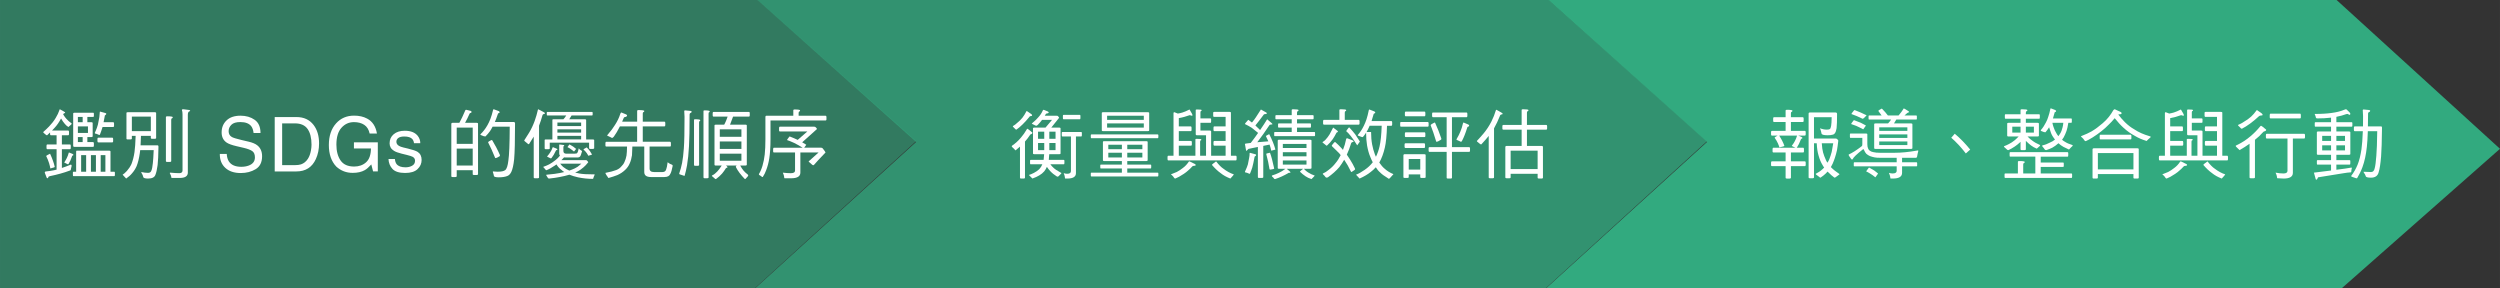 <?xml version="1.0" encoding="UTF-8"?><svg id="a" xmlns="http://www.w3.org/2000/svg" width="104.7mm" height="12.079mm" xmlns:xlink="http://www.w3.org/1999/xlink" viewBox="0 0 296.787 34.24"><rect x="0" y="0" width="296.787" height="34.24" fill="#333333" stroke="none"/><defs><style>.e{fill:none;}.e,.f,.g{stroke-width:0px;}.h{opacity:.6;}.i{opacity:.8;}.j{clip-path:url(#d);}.k{clip-path:url(#b);}.l{clip-path:url(#c);}.f{fill:#32aa7f;}.g{fill:#fff;}</style><clipPath id="b"><rect class="e" width="296.787" height="34.24"/></clipPath><clipPath id="c"><rect class="e" x="-.001" y="-16.067" width="108.76" height="66.374"/></clipPath><clipPath id="d"><rect class="e" x="71.955" y="-16.067" width="130.701" height="66.374"/></clipPath></defs><g class="k"><g class="h"><g class="l"><polygon class="f" points="-.001 -16.066 -.001 50.308 71.956 50.308 108.759 16.76 108.759 16.759 71.956 -16.066 -.001 -16.066"/></g></g><g class="i"><g class="j"><polygon class="f" points="71.956 -16.066 108.759 16.849 71.956 50.308 165.852 50.308 202.656 16.76 165.852 -16.066 71.956 -16.066"/></g></g></g><polygon class="f" points="183.524 34.24 202.654 16.848 183.817 0 277.391 0 296.787 17.664 277.978 34.24 183.524 34.24"/><path class="g" d="m7.732,13.357c0,.054-.018.072-.054.072-.081.018-.135.045-.153.099l-.026.054c.152.243.278.423.387.531.171.198.378.378.621.541,0,.063-.018.108-.054.126-.09.072-.198.171-.333.297-.019,0-.027-.009-.045-.027-.145-.09-.271-.207-.396-.36-.135-.153-.279-.36-.432-.621-.243.45-.486.801-.721,1.053-.09.108-.207.234-.351.378h1.908c.072,0,.108.045.108.135v.288c0,.09-.036.135-.108.135h-.738v1.089h.954c.063,0,.1.054.1.144v.279c0,.099-.036.144-.1.144h-.954v2.224c.324-.108.675-.234,1.054-.396.071,0,.107.054.107.144-.036.144-.072.27-.09.387,0,.108-.045.162-.117.171-.711.27-1.503.486-2.377.666-.107.018-.171.063-.188.135-.027.072-.055.117-.072.117-.072,0-.117-.036-.135-.099l-.216-.567c0-.072.026-.117.09-.135.45-.054.792-.099,1.017-.153.091-.018.189-.045.298-.072v-2.422h-1.09c-.072,0-.107-.045-.107-.144v-.279c0-.09.035-.144.107-.144h1.09v-1.089h-.667c-.071,0-.107-.045-.107-.135v-.198c-.108.108-.226.225-.352.333-.062,0-.117-.018-.162-.072-.071-.072-.152-.135-.243-.207-.035-.027-.054-.063-.054-.108.234-.198.459-.423.693-.657.297-.306.559-.639.783-1.008.198-.324.352-.648.459-.972,0-.036.019-.063.036-.063.414.216.63.351.63.387Zm-1.449,5.726c.09.234.162.477.216.738,0,.027-.18.09-.521.18-.027-.171-.081-.378-.153-.63-.09-.279-.198-.558-.342-.846,0-.036.152-.135.459-.279.144.306.252.585.342.837Zm2.332-.811c.062.036.099.072.099.108s-.018.063-.054.072c-.054,0-.081.027-.1.081-.135.396-.27.693-.404.9-.036.054-.055.072-.072.072-.036,0-.072-.009-.126-.045-.1-.045-.189-.09-.271-.135-.045-.009-.062-.018-.062-.027,0-.018.009-.036.026-.054.126-.189.217-.36.288-.504.091-.18.153-.369.207-.558.01-.054.027-.081.046-.081l.423.171Zm4.357-.387c.09,0,.144.036.144.108v2.395h.459c.036,0,.063.036.063.108v.279c0,.09-.027.135-.063.135h-4.861c-.045,0-.062-.045-.062-.135v-.279c0-.072.018-.108.062-.108h.324v-2.395c0-.072.027-.108.099-.108h3.836Zm-2.107-3.376c.091,0,.136.036.136.108v1.548c0,.072-.045.108-.136.108h-.495v.594h.667c.071,0,.107.054.107.144v.279c0,.099-.036.144-.107.144h-2.215c-.09,0-.135-.045-.135-.144v-3.799c0-.072.045-.108.135-.108h2.251c.045,0,.071.036.071.108v.279c0,.072-.026.108-.071.108h-.703v.63h.495Zm-1.62,0h.567v-.63h-.567v.63Zm1.197,1.269v-.774h-1.197v.774h1.197Zm-.63,1.089v-.594h-.567v.594h.567Zm.414,3.52v-1.971h-.594v1.971h.594Zm1.161,0v-1.971h-.594v1.971h.594Zm1.152-6.959c.054.018.081.045.081.099,0,.045-.062.108-.171.18-.054.315-.108.585-.153.801h1.135c.072,0,.107.054.107.144v.279c0,.099-.035.144-.107.144h-1.261c-.018.036-.026.072-.026.099-.091.288-.189.576-.298.846-.081,0-.144-.009-.188-.045-.1-.054-.217-.09-.352-.117-.036-.018-.054-.045-.054-.081.036-.072.081-.162.117-.27.099-.216.18-.45.252-.711.054-.243.117-.541.171-.882.027-.189.045-.387.054-.594,0-.045.01-.072.036-.072l.657.18Zm.783,2.917c.072,0,.108.045.108.135v.279c0,.099-.036.144-.108.144h-1.647c-.072,0-.107-.045-.107-.144v-.279c0-.09.035-.135.107-.135h1.647Zm-.81,4.042v-1.971h-.559v1.971h.559Z"/><path class="g" d="m18.389,13.32c.091,0,.145.036.145.099v2.953c0,.072-.054.108-.145.108h-.351c-.09,0-.135-.036-.135-.108v-.243h-1.171c-.018.441-.027.819-.045,1.125h2.017c.072,0,.108.054.108.144-.019,1.018-.045,1.747-.1,2.188-.072.541-.162.927-.27,1.188-.108.279-.396.423-.864.423-.378,0-.567-.072-.576-.198-.027-.144-.1-.315-.226-.504v-.072c.288.063.55.099.802.099.207,0,.342-.099.396-.279.072-.153.126-.45.171-.882.036-.324.072-.837.1-1.539h-1.603c-.018.144-.027.261-.045.36-.09.621-.216,1.134-.378,1.54-.145.324-.324.603-.531.837-.181.225-.424.441-.712.639-.161-.171-.306-.324-.423-.459.145-.081.315-.234.514-.45.216-.243.396-.513.54-.819.162-.423.288-.9.36-1.422.062-.432.107-1.071.135-1.918h-.45v.315c0,.072-.054.108-.145.108h-.351c-.1,0-.145-.036-.145-.108v-3.025c0-.063.045-.099.145-.099h3.231Zm-.485,2.25v-1.729h-2.251v1.729h2.251Zm2.602-1.656c0,.081-.036.126-.09.135-.063.009-.091.072-.091.18v4.889c0,.072-.054.108-.144.108h-.352c-.09,0-.135-.036-.135-.108v-5.204c0-.072.045-.108.135-.108.45,0,.676.036.676.108Zm1.972-.855c.062.036.099.063.099.081,0,.054-.036.081-.108.081-.116.054-.171.189-.171.414v6.86c0,.414-.324.63-.954.63h-.945c-.054,0-.072-.054-.072-.153-.026-.117-.081-.252-.171-.414,0-.045.019-.063.063-.063.396.036.747.063,1.062.063.252,0,.387-.108.387-.315v-6.644c0-.171-.018-.306-.036-.396-.027-.063-.036-.117-.036-.171,0-.036.055-.063.171-.063l.712.09Z"/><path class="g" d="m26.917,18.268c.02.366.103.664.25.892.279.428.771.642,1.478.642.315,0,.604-.047.863-.141.502-.182.754-.507.754-.976,0-.352-.106-.602-.319-.751-.216-.146-.554-.274-1.014-.382l-.847-.198c-.554-.129-.945-.271-1.176-.426-.397-.27-.596-.672-.596-1.208,0-.58.195-1.056.586-1.428s.943-.558,1.659-.558c.658,0,1.218.164,1.679.49.46.327.69.849.69,1.566h-.821c-.043-.346-.133-.611-.271-.795-.255-.337-.689-.505-1.302-.505-.494,0-.85.108-1.065.325-.217.217-.325.469-.325.756,0,.316.128.548.384.694.167.094.546.211,1.137.352l.877.207c.423.1.75.236.979.409.397.302.596.74.596,1.314,0,.715-.253,1.226-.76,1.534-.508.308-1.097.461-1.769.461-.782,0-1.396-.205-1.838-.615-.443-.407-.661-.959-.651-1.657h.821Z"/><path class="g" d="m32.612,13.896h2.581c.876,0,1.555.315,2.038.945.431.568.646,1.296.646,2.184,0,.686-.128,1.305-.382,1.859-.448.979-1.219,1.468-2.312,1.468h-2.572v-6.456Zm2.409,5.708c.289,0,.527-.031.713-.092.333-.114.604-.334.816-.659.17-.261.291-.595.365-1.002.043-.243.065-.469.065-.677,0-.8-.156-1.421-.467-1.863s-.812-.664-1.502-.664h-1.517v4.957h1.525Z"/><path class="g" d="m43.586,14.08c.633.337,1.02.927,1.161,1.771h-.866c-.103-.472-.316-.815-.641-1.03-.324-.216-.733-.323-1.227-.323-.585,0-1.078.224-1.479.672s-.6,1.116-.6,2.004c0,.768.165,1.393.495,1.875s.868.723,1.614.723c.571,0,1.045-.169,1.419-.508.375-.338.567-.885.575-1.641h-2.021v-.725h2.835v3.454h-.562l-.211-.831c-.291.325-.549.551-.773.677-.378.217-.857.325-1.439.325-.753,0-1.399-.248-1.941-.743-.591-.621-.886-1.474-.886-2.558,0-1.081.288-1.941.865-2.58.549-.609,1.26-.914,2.132-.914.598,0,1.114.117,1.55.352Z"/><path class="g" d="m46.88,18.875c.023.264.091.466.201.606.203.255.557.382,1.059.382.299,0,.562-.064.789-.191.228-.128.342-.325.342-.591,0-.202-.092-.356-.273-.461-.115-.064-.345-.139-.688-.224l-.639-.158c-.407-.1-.708-.211-.901-.334-.346-.214-.519-.51-.519-.888,0-.445.162-.806.487-1.081s.763-.413,1.312-.413c.719,0,1.237.208,1.555.624.199.264.295.548.289.853h-.746c-.016-.178-.08-.339-.194-.485-.186-.207-.508-.31-.967-.31-.306,0-.537.057-.695.171-.157.114-.235.264-.235.451,0,.205.103.368.31.491.12.073.296.137.528.193l.533.127c.579.138.967.271,1.164.4.308.202.461.52.461.954,0,.419-.16.781-.482,1.085-.321.305-.812.457-1.471.457-.709,0-1.211-.159-1.506-.477-.295-.317-.453-.711-.474-1.18h.761Z"/><path class="g" d="m55.856,13.158c.072.018.117.054.117.126,0,.09-.045.126-.136.126-.054.018-.09.063-.107.117-.18.405-.352.756-.522,1.053h1.396c.09,0,.145.036.145.108v5.978c0,.072-.055.108-.145.108h-.351c-.091,0-.136-.036-.136-.108v-.459h-1.899v.702c0,.072-.054.108-.144.108h-.352c-.099,0-.144-.036-.144-.108v-6.185c0-.09.045-.144.144-.144h.811c.225-.405.459-.9.702-1.477.018-.045.054-.072.107-.072l.514.126Zm.261,3.925v-1.936h-1.899v1.936h1.899Zm0,2.565v-2.007h-1.899v2.007h1.899Zm3.098-6.455c.062.054.099.09.099.126,0,.054-.027.081-.072.099-.072,0-.117.036-.135.108-.135.396-.252.711-.36.954h2.224c.108,0,.171.063.171.171,0,2.052-.036,3.466-.107,4.249-.072.702-.189,1.197-.333,1.503-.126.261-.288.423-.486.495-.252.099-.585.153-1.009.153-.378,0-.576-.063-.576-.18-.026-.153-.071-.306-.126-.45,0-.054.009-.072.036-.072l.072.009c.171.018.324.027.459.027.441,0,.738-.063.9-.189.18-.135.306-.513.378-1.134.099-.648.153-1.99.162-4.024h-2.034c-.1.189-.198.369-.307.531-.171.234-.351.441-.54.63-.081,0-.144-.009-.198-.027-.117-.045-.233-.09-.342-.135-.045-.018-.063-.027-.063-.045,0-.036.01-.063.036-.081.288-.279.559-.621.793-1.035.135-.234.252-.486.359-.756.108-.279.217-.639.324-1.089.019-.036.045-.063.072-.063l.604.225Zm-.774,3.466c.333.549.639,1.134.909,1.756,0,.09-.019.135-.055.144-.216.145-.387.208-.504.208-.306-.748-.585-1.369-.846-1.864,0-.063.126-.153.387-.279.054,0,.09.018.108.036Z"/><path class="g" d="m64.694,13.42c0,.072-.027.099-.063.099-.107.018-.18.054-.216.117-.145.495-.279.927-.423,1.288v6.131c0,.072-.045.108-.136.108h-.351c-.1,0-.145-.036-.145-.108v-4.834c-.152.261-.342.558-.566.9-.072,0-.136-.027-.189-.099-.099-.072-.198-.153-.297-.243-.055-.036-.072-.072-.072-.117.189-.288.378-.585.576-.909.252-.414.468-.873.657-1.386.162-.45.288-.892.387-1.333,0-.036.019-.063.036-.063.531.261.802.414.802.45Zm2.205,3.79c.055.009.081.027.081.045,0,.054-.018.081-.045.09-.036.009-.054.036-.054.09v.486c0,.216.117.324.351.324h.945c.198,0,.315-.027.352-.09.045-.045.108-.225.18-.549.055.09.153.18.288.261.063.018.1.054.1.09-.108.378-.181.576-.234.612-.054.09-.171.126-.333.126h-1.332c-.091,0-.172,0-.243-.009-.108.126-.217.234-.307.324h2.899c.054,0,.099.018.135.045.099.108.153.18.153.207-.217.27-.405.477-.586.621-.216.189-.44.342-.666.459-.099.045-.198.09-.306.144.162.036.324.072.486.108.351.072.963.108,1.845.108,0,.027-.026.081-.062.153-.054.108-.09.207-.108.297-.009.054-.036.081-.081.081-.576,0-1.152-.063-1.729-.18-.387-.09-.729-.189-1.035-.315-.369.108-.756.207-1.17.279-.315.063-.729.126-1.233.18-.072,0-.117-.027-.145-.072-.054-.09-.117-.18-.171-.27-.027-.036-.036-.063-.036-.081s.019-.036.072-.036c.315-.027.621-.063.928-.099.449-.063.828-.135,1.152-.216-.127-.072-.243-.162-.334-.252-.216-.144-.414-.36-.603-.657-.055.045-.09.081-.126.099-.198.135-.396.261-.586.369-.197.108-.351.18-.468.225-.045,0-.081-.018-.108-.063-.062-.09-.135-.18-.207-.252-.054-.027-.071-.054-.071-.072,0,0,.009-.009.036-.027.27-.09.485-.189.666-.279.243-.126.486-.297.738-.495.162-.126.297-.252.405-.378.054-.054.099-.108.144-.171-.062-.072-.09-.153-.09-.261v-.99c0-.045.009-.072.036-.072l.477.063Zm3.386-3.925c.045,0,.071.036.071.099v.216c0,.072-.026.108-.071.108h-2.431c-.091.162-.189.315-.279.45h1.872c.09,0,.136.036.136.108v2.287h.81c.09,0,.145.036.145.108v.909c0,.072-.055.108-.145.108h-.351c-.072,0-.108-.036-.108-.108v-.63h-4.672v.666c0,.072-.055.108-.145.108h-.352c-.071,0-.107-.036-.107-.108v-.981c0-.045.036-.072.107-.072h.811v-2.323c0-.045.036-.072.108-.072h1.197c.09-.099.171-.189.225-.279.036-.045.081-.099.117-.171h-2.241c-.055,0-.072-.036-.072-.108v-.216c0-.063.018-.099.072-.099h5.303Zm-4.214,4.357c.063.036.1.072.1.108s-.027.054-.063.063c-.072,0-.108.027-.117.072-.171.369-.342.657-.504.855-.036.045-.063.063-.081.063-.036,0-.081-.009-.126-.045-.099-.045-.189-.09-.279-.135-.036-.009-.054-.018-.054-.027,0-.009.009-.027.027-.054.152-.18.27-.334.351-.468.117-.171.207-.351.261-.531.019-.045.036-.072.063-.072l.423.171Zm2.917-2.674v-.423h-2.817v.423h2.817Zm0,.774v-.387h-2.817v.387h2.817Zm0,.81v-.423h-2.817v.423h2.817Zm-2.125,3.268c.217.18.46.324.721.432.234-.081.45-.171.648-.261.243-.117.45-.252.612-.414.054-.045.107-.09.162-.144h-2.503c.126.162.243.297.359.387Zm1.188-2.413c.126.099.243.189.343.271,0,.009-.019.027-.036.045-.145.18-.216.27-.216.27-.145-.126-.298-.234-.45-.342-.136-.09-.243-.144-.324-.18,0-.018.062-.117.198-.279.018-.027.035-.045.054-.045.171.099.315.189.432.261Zm1.99.541c.09.126.171.261.243.396,0,.018-.153.072-.45.144-.036-.081-.091-.189-.181-.315-.099-.144-.225-.279-.387-.423,0-.036.126-.117.387-.252.162.162.288.315.388.45Z"/><path class="g" d="m74.306,13.572c.091.036.136.081.136.135,0,.081-.055.135-.162.171-.145,0-.226.063-.262.189-.054.135-.107.261-.162.378h1.783v-1.27c0-.072.045-.108.135-.108.468,0,.711.036.711.108,0,.081-.036.126-.09.135-.062.009-.09.072-.09.18v.955h2.565c.072,0,.108.045.108.135v.288c0,.09-.036.135-.108.135h-2.565v1.827h3.231c.072,0,.108.054.108.145v.279c0,.099-.036.144-.108.144h-2.421v2.602c0,.288.171.423.521.423h1.026c.234,0,.378-.117.433-.351.054-.117.107-.387.162-.81.188.144.351.243.495.279.071.018.107.063.107.144-.09.468-.18.783-.278.945-.091.252-.324.387-.712.387h-1.584c-.54,0-.802-.198-.802-.594v-3.025h-1.413c-.009.414-.027.765-.045,1.035-.054.351-.135.666-.261.945-.117.288-.298.558-.55.792-.252.243-.558.45-.918.612-.315.126-.657.234-1.035.342-.063,0-.1-.036-.108-.108-.09-.117-.18-.243-.252-.387-.018-.036-.027-.072-.027-.108.531-.099.955-.207,1.278-.333.253-.099.46-.243.621-.441.145-.135.271-.306.36-.513.108-.225.189-.486.243-.774.036-.234.054-.594.063-1.062h-2.458c-.072,0-.108-.045-.108-.144v-.279c0-.09.036-.145.108-.145h3.655v-1.827h-2.044c-.243.486-.478.891-.711,1.206-.09.108-.153.162-.198.162-.054,0-.108-.018-.162-.063-.126-.054-.252-.117-.36-.171-.054-.018-.081-.027-.081-.045,0-.027.019-.063.072-.117.378-.432.657-.819.855-1.144.279-.432.486-.855.621-1.287.036-.126.09-.189.144-.189l.531.216Z"/><path class="g" d="m81.983,13.167c.081.018.126.045.126.081,0,.072-.027.117-.081.135-.108.036-.162.108-.162.216,0,1.711-.027,2.953-.072,3.745-.045.882-.126,1.639-.233,2.278-.081.459-.181.874-.288,1.251h-.045c-.198-.054-.379-.117-.55-.18-.036-.018-.045-.054-.045-.099.135-.378.252-.801.342-1.26.091-.45.153-1.026.207-1.729.055-.738.081-1.98.081-3.727,0-.126-.018-.36-.035-.702,0-.045.035-.072.107-.072l.648.063Zm1.144,1.099c0,.072-.027.117-.063.117-.054.009-.072.063-.072.162v5.033c0,.072-.054.108-.144.108h-.352c-.071,0-.107-.036-.107-.108v-5.348c0-.045.036-.072.107-.072.414,0,.631.036.631.108Zm1.125-1.053c0,.072-.027.117-.062.117-.055.009-.072.063-.072.162v7.562c0,.072-.055.108-.145.108h-.351c-.072,0-.108-.036-.108-.108v-7.877c0-.045.036-.072.108-.072.414,0,.63.036.63.108Zm4.646.072c.072,0,.108.045.108.135v.288c0,.09-.036.135-.108.135h-1.873c-.116.333-.233.648-.359.955h1.846c.09,0,.144.036.144.099v4.646c0,.072-.054.108-.144.108h-.64c.126.234.243.415.36.559.126.162.306.333.549.522.027.036.045.081.045.117,0,.036-.117.18-.351.414-.019,0-.036-.009-.063-.018-.468-.486-.811-.937-1.026-1.359-.026-.045-.036-.081-.036-.099s.027-.063.1-.135h-1.27l.117.09c.045.054.071.09.071.117,0,.027-.026.045-.062.045-.054.018-.099.036-.126.063-.145.234-.297.441-.459.639-.189.216-.433.441-.729.657-.072,0-.117-.027-.135-.063-.117-.099-.217-.18-.288-.252-.045-.018-.063-.045-.063-.072,0-.018.009-.027.027-.045.135-.063.252-.135.342-.216.198-.162.369-.342.514-.54.09-.117.188-.261.288-.423h-.712c-.099,0-.144-.036-.144-.108v-4.646c0-.063.045-.099.144-.099h1.009c.099-.189.18-.351.234-.495.054-.126.116-.279.171-.459h-1.666c-.072,0-.107-.045-.107-.135v-.288c0-.09.035-.135.107-.135h4.187Zm-.882,2.953v-.882h-2.566v.882h2.566Zm0,1.44v-.882h-2.566v.882h2.566Zm0,.567h-2.566v.837h2.566v-.837Z"/><path class="g" d="m94.98,13.104c0,.081-.027.126-.081.135-.063.009-.09.072-.09.18v.324h3.195c.072,0,.108.045.108.135v.279c0,.099-.036.144-.108.144h-6.535v2.214c0,.963-.055,1.729-.145,2.287-.072.468-.189.937-.369,1.405-.099.279-.234.549-.405.81-.045,0-.072-.009-.09-.018-.099-.09-.207-.162-.324-.225-.036-.036-.045-.072-.045-.108.153-.243.297-.558.423-.972.126-.432.217-.882.271-1.359.054-.495.081-1.099.081-1.819v-2.638c0-.09.036-.135.108-.135h3.204v-.639c0-.072.045-.108.136-.108.44,0,.666.036.666.108Zm1.656,1.936c.09,0,.145.018.162.036.126.108.189.189.189.243l-1.756,1.576c.18.108.342.198.486.288,0,.018-.019.036-.045.072-.1.135-.171.225-.207.279h2.017c.09,0,.162.036.207.108.207.27.314.423.314.459-.72.747-1.17,1.233-1.35,1.45-.036.045-.063.063-.091.063-.054,0-.107-.018-.152-.063-.117-.09-.226-.189-.333-.297-.055-.018-.072-.045-.072-.099l1.17-1.053h-2.16v2.395c0,.441-.369.666-1.09.666h-.774c-.045,0-.062-.063-.062-.171-.019-.135-.063-.288-.145-.468v-.027c.324.036.64.063.945.063.324,0,.495-.108.495-.315v-2.143h-2.493c-.072,0-.108-.045-.108-.144v-.279c0-.09.036-.144.108-.144h3.394c-.324-.207-.666-.396-1.026-.576-.333-.153-.612-.261-.828-.334,0-.036.081-.153.252-.369.019-.036.045-.054.072-.054.369.144.685.279.945.405l1.144-1h-3.25c-.072,0-.108-.045-.108-.144v-.279c0-.09.036-.144.108-.144h4.042Z"/><path class="g" d="m122.563,15.742c0,.09-.054.153-.144.18-.072.018-.108.045-.126.081-.198.306-.405.567-.612.801v4.285c0,.072-.045.108-.135.108h-.352c-.072,0-.107-.036-.107-.108v-3.682c-.162.145-.343.297-.531.45-.162-.18-.298-.315-.388-.387-.045-.054-.062-.09-.062-.108,0-.009.009-.027.026-.054.396-.27.757-.594,1.071-.973.243-.279.478-.612.702-.999.019-.036.036-.054.063-.054.036,0,.234.153.594.459Zm-.144-2.206c.072.045.107.099.107.171,0,.045-.035.063-.107.063-.108,0-.18.036-.216.108-.559.684-1.071,1.188-1.54,1.512-.054,0-.099-.018-.126-.063-.081-.09-.162-.171-.234-.234-.045-.036-.062-.072-.062-.09,0-.027.009-.045.036-.054.162-.09.324-.207.477-.36.226-.18.433-.378.621-.612.172-.225.324-.468.45-.72.027-.054.055-.081.072-.081l.522.36Zm1.963-.306c.071.036.116.081.116.126,0,.045-.045.081-.135.099-.117,0-.188.036-.225.108-.036.072-.072.126-.108.18h1.413c.072,0,.117.009.136.027.099.099.152.171.152.216l-.927,1.162h.963c.09,0,.136.036.136.099v2.961c0,.072-.046.099-.136.099h-1.206c-.018.27-.036.495-.054.675h1.782c.045,0,.072.036.072.099v.288c0,.09-.027.135-.072.135h-1.594c.117.162.226.288.333.378.171.18.478.387.909.621.045.009.072.027.072.054,0,.018-.027.045-.062.081-.072.081-.153.171-.262.27-.045.045-.081.072-.099.072-.036,0-.081-.018-.135-.036-.298-.189-.559-.396-.774-.63-.145-.153-.279-.324-.396-.504-.09.207-.198.387-.314.531-.162.189-.36.351-.595.486-.207.126-.478.252-.811.369-.162-.162-.306-.297-.423-.423.171-.045.378-.126.612-.252.252-.135.468-.279.63-.441.162-.18.279-.369.36-.576h-1.387c-.054,0-.071-.045-.071-.135v-.288c0-.063.018-.099.071-.099h1.54c.026-.189.045-.414.062-.675h-1.179c-.1,0-.145-.027-.145-.099v-2.961c0-.063.045-.099.145-.099h1.341l.774-.918h-1.18c-.18.243-.359.441-.521.603-.072.072-.136.099-.171.099-.036,0-.091-.018-.145-.054-.108-.054-.216-.099-.315-.153-.054-.018-.071-.027-.071-.036,0-.018.018-.036.054-.072.315-.261.558-.495.72-.693.234-.252.405-.513.514-.774.036-.072.072-.117.126-.117l.478.198Zm-.414,3.25v-.846h-.738v.846h.738Zm0,.496h-.738v.846h.738v-.846Zm.603-.496h.738v-.846h-.738v.846Zm.738.496h-.738v.846h.738v-.846Zm3.061-1.306c.036,0,.063.036.063.108v.279c0,.099-.027.144-.063.144h-.639v4.357c0,.423-.342.639-1.018.639h-.243c-.036,0-.054-.054-.054-.162-.018-.126-.054-.279-.126-.441v-.036c.135.045.261.072.387.072.307,0,.459-.108.459-.315v-4.114h-1.017c-.055,0-.072-.045-.072-.144v-.279c0-.072.018-.108.072-.108h2.25Zm-.18-2.035c.045,0,.072.036.072.108v.279c0,.09-.027.135-.072.135h-1.936c-.054,0-.072-.045-.072-.135v-.279c0-.072.019-.108.072-.108h1.936Z"/><path class="g" d="m137.442,15.958c.045,0,.072.036.072.099v.216c0,.09-.027.135-.072.135h-7.877c-.055,0-.072-.045-.072-.135v-.216c0-.063.018-.099.072-.099h7.877Zm-1.332.801c.09,0,.135.036.135.108v2.143c0,.072-.045.108-.135.108h-2.287v.423h2.772c.045,0,.072.036.072.108v.208c0,.099-.027.144-.072.144h-2.772v.496h3.619c.045,0,.072.027.072.099v.216c0,.09-.027.135-.072.135h-7.877c-.055,0-.072-.045-.072-.135v-.216c0-.072.018-.099.072-.099h3.618v-.496h-2.493c-.054,0-.072-.045-.072-.144v-.208c0-.072.019-.108.072-.108h2.493v-.423h-2.106c-.099,0-.144-.036-.144-.108v-2.143c0-.072.045-.108.144-.108h5.033Zm.171-3.439c.09,0,.144.036.144.099v2.043c0,.072-.054.108-.144.108h-5.348c-.09,0-.135-.036-.135-.108v-2.043c0-.063.045-.099.135-.099h5.348Zm-.495.909v-.486h-4.357v.486h4.357Zm0,.423h-4.357v.495h4.357v-.495Zm-2.603,3.061v-.531h-1.611v.531h1.611Zm0,.423h-1.611v.558h1.611v-.558Zm.64-.423h1.792v-.531h-1.792v.531Zm1.792.423h-1.792v.558h1.792v-.558Z"/><path class="g" d="m141.121,13.708c-.333.126-.729.234-1.179.315v.981h1.404c.072,0,.108.054.108.144v.279c0,.099-.036.144-.108.144h-1.404v1.162h1.44c.072,0,.107.045.107.135v.279c0,.099-.035.144-.107.144h-1.44v1.197h1.972v-1.936c0-.045.045-.072.135-.072.378,0,.567.027.567.072,0,.072-.027.117-.072.117-.054.009-.072.063-.072.162v1.657h.702v-2.431h-1.089c-.09,0-.135-.045-.135-.135v-2.854c0-.045.045-.072.135-.072.378,0,.567.027.567.072,0,.072-.027.117-.072.117-.054.009-.072.063-.072.171v.702h1.197c.045,0,.072.036.072.099v.288c0,.09-.027.135-.072.135h-1.197v.918h1.125c.091,0,.145.036.145.108v2.881h1.72v-1.197h-1.333c-.071,0-.107-.045-.107-.144v-.279c0-.09.036-.135.107-.135h1.333v-1.162h-1.333c-.071,0-.107-.045-.107-.144v-.279c0-.09.036-.144.107-.144h1.333v-1.125h-1.368c-.072,0-.108-.045-.108-.135v-.36c0-.063.036-.099.108-.099h1.863c.09,0,.135.036.135.099v5.104h.567c.072,0,.107.045.107.135v.288c0,.09-.035.135-.107.135h-7.985c-.072,0-.108-.045-.108-.135v-.288c0-.09.036-.135.108-.135h.603v-5.068c0-.063.027-.099.1-.099l.414.162c.225-.036.405-.081.549-.126.271-.09.514-.189.729-.306.054-.036.09-.054.108-.054.233.378.351.603.351.675,0,.054-.027.072-.072.072l-.252-.072c-.018,0-.062.018-.117.036Zm.738,5.762c.055.045.091.081.091.108,0,.072-.063.108-.181.108-.099,0-.171.018-.207.054-.198.216-.378.396-.549.531-.126.117-.288.243-.478.369-.188.126-.378.234-.558.342-.189.09-.343.162-.459.216-.055,0-.1-.036-.136-.09-.072-.126-.162-.225-.261-.315-.072-.036-.1-.072-.1-.09s.01-.027.036-.027c.252-.09.469-.18.648-.261.234-.126.478-.279.711-.468.162-.117.288-.234.396-.351.108-.117.216-.252.306-.396.036-.027.063-.045.091-.045l.647.315Zm3.367.549c.405.315.819.541,1.252.685,0,.036-.145.198-.414.495-.46-.18-.838-.387-1.144-.639-.36-.252-.702-.585-1.045-.981,0-.045.162-.189.495-.423.307.396.586.685.855.864Z"/><path class="g" d="m150.348,13.365c.026.054.045.09.045.09,0,.054-.055.081-.145.081-.126,0-.207.036-.243.099-.342.468-.666.882-.972,1.26.18.171.369.352.558.541l.009-.009c.324-.468.604-.891.829-1.269.414.342.63.531.63.567s-.036.054-.099.054c-.145,0-.226.027-.262.081-.486.738-.972,1.413-1.44,2.025.369-.027.811-.063,1.314-.108-.09-.198-.18-.405-.288-.612,0-.036.126-.117.388-.243.18.351.333.675.449.973.108.27.207.549.288.855,0,.018-.171.063-.495.135-.035-.198-.099-.432-.197-.72l-.748.153v3.7c0,.072-.054.108-.144.108h-.352c-.099,0-.144-.036-.144-.108v-3.574l-1.125.234c-.145.162-.226.243-.243.243-.027,0-.081-.279-.171-.837,0-.027.225-.063.692-.117.352-.45.64-.846.874-1.188-.324-.27-.576-.477-.748-.603-.261-.162-.53-.315-.818-.45,0-.045.107-.189.342-.441.018-.036.045-.054.072-.054.144.099.278.207.423.315.188-.225.36-.45.504-.684.252-.378.441-.666.559-.864l.657.369Zm-1.306,4.952c.054.018.081.045.081.099,0,.045-.063.108-.18.18-.108.585-.207,1.018-.279,1.288-.081.252-.171.495-.279.747-.081,0-.145-.018-.189-.054-.107-.054-.225-.09-.359-.108-.036-.027-.045-.054-.045-.081.035-.072.071-.153.107-.243.09-.189.171-.396.243-.63.054-.216.099-.477.153-.783.036-.162.054-.342.054-.522,0-.045.009-.072.036-.072l.657.18Zm1.737-.144c.145.378.307.99.486,1.827,0,.054-.153.099-.45.135-.072,0-.108-.018-.108-.072-.09-.559-.216-1.162-.387-1.792,0-.036.135-.081.423-.135.019,0,.027.018.036.036Zm4.78-1.584c.091,0,.136.036.136.108v3.232c0,.072-.045.108-.136.108h-.774c.181.198.343.342.505.432.252.162.521.288.792.378,0,.018-.135.162-.387.414-.288-.09-.522-.207-.721-.342-.216-.144-.432-.324-.648-.531,0-.045.126-.162.379-.351h-1.954c.297.243.45.378.45.423,0,.036-.036.054-.099.054-.108,0-.172.009-.181.045-.495.288-1.008.522-1.548.702-.072,0-.117-.027-.136-.072-.036-.072-.107-.144-.197-.207-.036-.045-.055-.081-.055-.108s.019-.045.063-.054c.288-.09.54-.189.756-.297.271-.126.531-.279.802-.486h-.774c-.1,0-.145-.036-.145-.108v-3.232c0-.072.045-.108.145-.108h3.727Zm-2.214-2.917v-.603c0-.063.045-.099.135-.099.45,0,.675.036.675.099,0,.081-.036.126-.09.135-.063.009-.09.072-.09.18v.288h1.899c.045,0,.072.036.072.099v.288c0,.072-.027.099-.072.099h-1.899v.495h1.584c.045,0,.072.036.072.108v.279c0,.072-.027.108-.072.108h-1.584v.522h2.079c.036,0,.063.036.063.108v.279c0,.072-.027.108-.063.108h-4.717c-.055,0-.072-.036-.072-.108v-.279c0-.072.018-.108.072-.108h2.008v-.522h-1.549c-.054,0-.072-.036-.072-.108v-.279c0-.072.019-.108.072-.108h1.549v-.495h-1.864c-.054,0-.072-.027-.072-.099v-.288c0-.063.019-.099.072-.099h1.864Zm1.755,3.898v-.486h-2.809v.486h2.809Zm0,.99v-.495h-2.809v.495h2.809Zm0,.486h-2.809v.495h2.809v-.495Z"/><path class="g" d="m158.762,15.517c.045.054.072.09.072.117,0,.036-.018.054-.054.054-.055.018-.1.045-.126.081-.136.27-.279.522-.433.747-.18.261-.414.522-.693.774-.072,0-.126-.018-.144-.072-.126-.09-.226-.171-.315-.252-.045-.018-.062-.036-.062-.063,0-.018,0-.036.018-.054.126-.072.243-.153.333-.261.18-.189.342-.405.486-.639.107-.198.243-.441.387-.738.01-.036.019-.063.036-.063l.495.369Zm1.936,1.242c0,.054-.036.09-.107.108-.091,0-.153.045-.189.135-.153.504-.324.954-.513,1.359.144.198.27.405.396.603.216.342.405.684.567,1.035.009.036.018.072.018.108s-.144.135-.423.315c-.027,0-.054-.018-.072-.054-.252-.531-.521-.999-.801-1.404-.189.324-.378.621-.576.874-.378.441-.828.837-1.359,1.215-.054.018-.1.036-.145.036-.071,0-.126-.036-.162-.099-.071-.099-.144-.18-.216-.243-.054-.036-.081-.072-.081-.117,0-.027.019-.045.072-.063.198-.081.387-.207.585-.369.324-.234.621-.522.873-.855.217-.252.414-.567.595-.927-.063-.072-.126-.153-.181-.225-.27-.271-.558-.549-.846-.829-.027-.036-.036-.054-.036-.072s.09-.144.288-.378c.036-.027.081-.045.135-.045.234.207.495.459.766.756.054.063.099.117.144.171.162-.396.288-.819.379-1.287.018-.063.054-.099.116-.099.514.18.774.297.774.351Zm-.882-3.691c0,.081-.036.126-.09.135-.055.009-.081.072-.081.18v.846h1.647c.071,0,.107.054.107.144v.279c0,.099-.036.144-.107.144h-4.114c-.072,0-.108-.045-.108-.144v-.279c0-.09.036-.144.108-.144h1.827v-1.161c0-.063.045-.099.145-.099.44,0,.666.036.666.099Zm1.062,2.872c.216.324.396.603.558.855,0,.018-.018.045-.045.081l-.27.378c-.243-.396-.496-.765-.766-1.107-.216-.27-.396-.459-.54-.576,0-.036.09-.162.279-.396.026-.036.054-.063.071-.063.288.306.522.576.712.828Zm2.286-2.709c.063.054.1.09.1.126,0,.054-.027.081-.072.099-.072,0-.108.036-.126.108-.09.324-.171.594-.243.81h2.341c.071,0,.107.045.107.135v.288c0,.09-.036.135-.107.135h-.505c-.035,1.17-.126,2.026-.252,2.566-.162.72-.387,1.314-.666,1.8.207.306.423.559.657.748.288.261.621.459,1.009.621,0,.054-.036.09-.091.126-.116.117-.225.234-.314.351-.063.054-.1.09-.117.09-.531-.324-.873-.576-1.018-.738-.207-.171-.387-.387-.54-.639-.189.216-.387.396-.604.558-.342.279-.783.54-1.323.783-.162-.171-.306-.324-.423-.459.279-.099.621-.288,1.018-.567.396-.27.72-.576.972-.909-.107-.198-.207-.405-.288-.622-.162-.369-.288-.819-.387-1.359-.072-.45-.117-.954-.117-1.53-.126.198-.252.369-.387.522-.081,0-.145-.009-.198-.036-.117-.036-.234-.081-.342-.126-.046-.018-.063-.036-.063-.054,0-.027.009-.054.036-.072.252-.288.486-.639.685-1.053.116-.234.225-.495.314-.765.09-.279.189-.648.279-1.098.018-.045.036-.072.062-.072l.604.234Zm-.396,2.439c0,.558.045,1.053.126,1.485.081.414.188.811.323,1.17.036.108.081.198.127.288.188-.387.333-.801.432-1.242.126-.541.216-1.359.252-2.44h-1.432c-.107.252-.225.486-.342.702-.009.018-.018.036-.027.036h.541Z"/><path class="g" d="m169.49,14.482c.072,0,.108.045.108.135v.279c0,.099-.036.144-.108.144h-3.169c-.072,0-.099-.045-.099-.144v-.279c0-.09.026-.135.099-.135h3.169Zm-.387,3.826c.09,0,.144.036.144.108v2.602c0,.072-.054.108-.144.108h-.352c-.099,0-.145-.036-.145-.108v-.315h-1.368v.315c0,.072-.054.108-.144.108h-.352c-.09,0-.135-.036-.135-.108v-2.566c0-.09.045-.144.135-.144h2.359Zm-.036-1.296c.071,0,.107.045.107.135v.288c0,.09-.036.135-.107.135h-2.215c-.072,0-.108-.045-.108-.135v-.288c0-.09.036-.135.108-.135h2.215Zm.036-3.763c.071,0,.107.045.107.135v.288c0,.09-.036.135-.107.135h-2.215c-.072,0-.108-.045-.108-.135v-.288c0-.09.036-.135.108-.135h2.215Zm0,2.458c.071,0,.107.054.107.144v.279c0,.099-.036.144-.107.144h-2.215c-.072,0-.108-.045-.108-.144v-.279c0-.09.036-.144.108-.144h2.215Zm-.496,4.429v-1.26h-1.368v1.26h1.368Zm5.492-6.779c.062,0,.099.045.099.135v.279c0,.099-.036.144-.099.144h-1.729v3.556h2.044c.062,0,.099.045.099.135v.279c0,.099-.036.144-.099.144h-2.044v3.061c0,.072-.045.108-.135.108h-.36c-.09,0-.135-.036-.135-.108v-3.061h-2.044c-.072,0-.099-.045-.099-.144v-.279c0-.09.026-.135.099-.135h2.044v-3.556h-1.621c-.071,0-.107-.045-.107-.144v-.279c0-.09.036-.135.107-.135h3.979Zm-3.728,1.224c.271.585.514,1.207.738,1.864,0,.099-.026.153-.062.153-.234.162-.414.234-.54.234-.234-.792-.459-1.44-.667-1.962,0-.072.153-.18.46-.324.035,0,.054.018.071.036Zm3.907.189c.09.036.136.081.136.126,0,.063-.036.108-.091.135-.071,0-.126.045-.144.135-.207.666-.414,1.188-.612,1.548-.045.081-.081.117-.108.117-.045,0-.09-.018-.144-.054-.126-.054-.234-.099-.342-.153-.055-.018-.072-.027-.072-.036,0-.018.009-.054.027-.09.188-.324.333-.603.432-.855.135-.315.234-.63.306-.955.019-.09.046-.144.081-.144l.531.225Z"/><path class="g" d="m178.39,13.491c0,.054-.026.081-.071.081-.108.009-.181.045-.217.099-.252.621-.495,1.143-.738,1.566v5.816c0,.072-.045.108-.135.108h-.351c-.1,0-.145-.036-.145-.108v-4.916c-.216.27-.513.612-.882,1.008-.072,0-.126-.027-.181-.081-.09-.072-.188-.153-.279-.225-.045-.036-.062-.072-.062-.108.27-.288.54-.585.811-.909.342-.415.647-.874.909-1.387.225-.45.405-.9.531-1.333.009-.045.035-.072.071-.072.486.261.738.414.738.459Zm2.251,1.341v-1.764c0-.063.045-.099.135-.099.45,0,.676.036.676.099,0,.081-.036.126-.091.135-.062.009-.09.072-.09.18v1.449h2.287c.072,0,.107.045.107.135v.279c0,.099-.035.144-.107.144h-2.287v1.936h1.756c.09,0,.144.036.144.108v3.655c0,.072-.054.108-.144.108h-.352c-.09,0-.135-.036-.135-.108v-.459h-3.205v.423c0,.072-.045.108-.135.108h-.36c-.09,0-.135-.036-.135-.108v-3.583c0-.09.045-.144.135-.144h1.801v-1.936h-2.179c-.072,0-.108-.045-.108-.144v-.279c0-.09.036-.135.108-.135h2.179Zm1.899,5.24v-2.188h-3.205v2.188h3.205Z"/><path class="g" d="m211.978,13.915v-.774c0-.072.045-.108.135-.108.45,0,.676.036.676.108,0,.081-.036.126-.09.135-.063.009-.091.072-.091.18v.459h1.405c.071,0,.107.054.107.144v.279c0,.099-.036.144-.107.144h-1.405v1.054h1.657c.062,0,.099.045.099.135v.288c0,.09-.036.135-.099.135h-.793l.388.162c.072.036.117.081.117.117s-.027.063-.063.081c-.062,0-.099.036-.117.09-.162.415-.314.729-.468.955-.019.027-.036.036-.036.036h.756c.072,0,.108.054.108.144v.279c0,.099-.036.144-.108.144h-1.44v1.053h1.657c.062,0,.099.054.099.144v.279c0,.099-.036.144-.099.144h-1.657v1.368c0,.072-.054.108-.144.108h-.352c-.09,0-.135-.036-.135-.108v-1.368h-1.62c-.072,0-.108-.045-.108-.144v-.279c0-.09.036-.144.108-.144h1.62v-1.053h-1.44c-.072,0-.108-.045-.108-.144v-.279c0-.09.036-.144.108-.144h2.602c-.018,0-.036-.009-.036-.018-.116-.054-.225-.099-.323-.153-.046-.018-.063-.027-.063-.036,0-.018,0-.036.018-.054.153-.198.271-.378.343-.531.107-.198.188-.396.243-.594,0-.018.009-.036.018-.054h-2.125c.145.234.271.441.36.621.1.198.189.396.262.612,0,.018-.198.081-.595.171-.036-.126-.09-.288-.18-.486-.1-.216-.226-.441-.388-.666,0-.036.117-.126.36-.252h-.675c-.072,0-.108-.045-.108-.135v-.288c0-.09.036-.135.108-.135h1.62v-1.054h-1.377c-.072,0-.1-.045-.1-.144v-.279c0-.09.027-.144.1-.144h1.377Zm3.376,2.53h2.565c.055,0,.108.018.162.054.1.09.153.153.153.198-.054.459-.099.837-.153,1.125-.071.324-.162.639-.261.945-.063.198-.153.423-.261.675-.072.144-.136.27-.207.396.288.297.63.567,1.026.828,0,.036-.036.063-.091.099-.107.072-.225.162-.351.261-.045.036-.1.063-.162.063-.243-.18-.486-.387-.721-.63-.035-.036-.071-.072-.09-.09-.081.081-.162.162-.243.252-.135.135-.333.288-.594.468-.063,0-.108-.027-.145-.081-.116-.099-.242-.189-.369-.271-.035-.036-.054-.063-.054-.072,0-.027.009-.045.036-.054.271-.144.504-.288.685-.459.107-.081.197-.171.278-.27-.081-.09-.144-.189-.197-.297-.181-.288-.343-.666-.469-1.125-.117-.369-.188-.855-.216-1.45h-.324v4.042c0,.072-.054.108-.144.108h-.352c-.099,0-.144-.036-.144-.108v-7.562c0-.09.045-.135.144-.135h3.061c.108,0,.172.063.172.171,0,.81-.019,1.377-.055,1.684-.045.279-.107.477-.198.594-.071.108-.171.171-.288.189-.144.045-.342.063-.585.063-.468,0-.711-.072-.72-.216-.036-.18-.081-.369-.153-.558,0-.036.009-.063.036-.063,0,.018.027.045.09.063.234.072.433.108.612.108.189,0,.324-.018.396-.063.071-.045.126-.18.162-.396.035-.18.054-.513.062-1.017h-2.098v2.53Zm1.071,1.656c.09.306.207.621.352.927.045.099.099.198.171.288.09-.144.171-.288.225-.432.108-.27.198-.558.279-.855.054-.261.117-.604.18-1.018h-1.359c.027.459.081.819.153,1.089Z"/><path class="g" d="m221.546,15.85c.09,0,.135.036.135.108v1.161c0,.225.036.396.09.504.045.126.117.216.207.27.117.09.261.144.433.171.216.054.45.072.72.072h1.846c.72,0,1.575-.081,2.557-.252.036-.018.081-.027.135-.027.036,0,.063.027.063.063-.063.225-.108.45-.145.675-.018.09-.062.135-.135.135h-1.647v.531h1.72c.045,0,.072.036.072.108v.279c0,.072-.027.099-.072.099h-1.72v.774c0,.45-.369.675-1.099.675h-.243c-.045,0-.062-.063-.062-.171-.019-.135-.063-.288-.145-.468v-.036c.145.045.279.072.424.072.324,0,.486-.108.486-.315v-.531h-5.024c-.054,0-.071-.027-.071-.099v-.279c0-.072.018-.108.071-.108h5.024v-.531h-2.035c-.207,0-.405-.009-.585-.045-.189-.036-.369-.09-.549-.153-.162-.072-.307-.162-.441-.279-.09-.09-.189-.261-.297-.504l-.027-.036c-.054,0-.09.009-.09.027-.721.567-1.116.945-1.188,1.134-.027.054-.063.072-.1.072-.035,0-.152-.144-.342-.432-.036-.045-.045-.099-.045-.171.414-.18.937-.513,1.566-1.0.036-.027.054-.099.054-.225v-.747h-1.404c-.054,0-.071-.045-.071-.135v-.279c0-.072.018-.108.071-.108h1.864Zm-.648-1.278c.234.126.441.234.612.324,0,.018-.019.045-.045.081-.181.252-.271.378-.271.378-.271-.144-.549-.288-.837-.414-.252-.099-.45-.171-.604-.216,0-.027.09-.162.271-.396.026-.036.054-.063.081-.063.314.117.576.216.792.306Zm.621-.918c.036.018.062.036.062.054,0,.027-.026.045-.062.063-.198.216-.324.324-.36.324s-.062,0-.09-.018c-.432-.216-.837-.387-1.233-.522-.036,0-.045-.009-.045-.027,0-.027.09-.153.279-.387.036-.045.071-.072.107-.072.486.18.928.378,1.342.585Zm.973,6.581c.18.126.333.252.459.36,0,.009-.019.036-.045.081-.181.252-.271.378-.271.378-.198-.171-.414-.324-.639-.459-.181-.117-.334-.198-.45-.243,0-.027.09-.162.278-.396.019-.036.045-.063.072-.063.234.126.433.243.595.342Zm.954-7.301c.252.252.477.504.675.774h1.27c.234-.27.441-.549.621-.846l.522.315c.072.045.107.09.107.144,0,.018-.035.027-.107.027-.045.009-.189.126-.441.36h1.396c.045,0,.072.036.072.099v.288c0,.072-.027.099-.072.099h-2.368c-.09.162-.188.315-.278.459h2.053c.09,0,.135.036.135.108v2.809c0,.072-.045.108-.135.108h-4.259c-.099,0-.144-.036-.144-.108v-2.809c0-.072.045-.108.144-.108h1.504c.09-.099.171-.189.225-.261.036-.054.081-.126.135-.198h-2.602c-.054,0-.072-.027-.072-.099v-.288c0-.063.019-.099.072-.099h1.477c-.135-.198-.261-.378-.387-.531,0-.063.126-.153.387-.279.036,0,.054.018.072.036Zm2.988,2.602v-.423h-3.34v.423h3.34Zm0,.837v-.414h-3.34v.414h3.34Zm0,.423h-3.34v.423h3.34v-.423Z"/><path class="g" d="m233.372,18.218c-.189-.252-.45-.576-.792-.954-.378-.405-.693-.711-.937-.91l.414-.477c.64.531,1.251,1.162,1.837,1.882l-.522.459Z"/><path class="g" d="m239.87,13.564v-.495c0-.063.045-.099.144-.099.441,0,.667.036.667.099,0,.081-.036.126-.091.135-.062.009-.09.072-.09.18v.18h1.585c.045,0,.072.036.072.108v.279c0,.099-.027.145-.072.145h-1.585v.486h1.414c.09,0,.135.036.135.108v1.405c0,.072-.045.108-.135.108h-1.216c.216.225.405.387.559.486.252.198.566.369.936.531,0,.063-.018.108-.054.126-.09.081-.198.18-.333.297-.018,0-.045,0-.063-.018-.216-.09-.432-.207-.63-.36-.188-.145-.396-.324-.612-.541v.99c0,.072-.045.108-.135.108h-.352c-.099,0-.144-.036-.144-.108v-.882l-.081.081c-.189.18-.396.342-.612.486-.252.171-.504.315-.747.423-.072,0-.126-.018-.162-.063-.117-.108-.234-.207-.342-.306-.019-.036-.027-.072-.027-.09.234-.09.433-.171.585-.261.226-.108.459-.261.702-.459.117-.099.271-.243.459-.441h-1.215c-.099,0-.145-.036-.145-.108v-1.405c0-.072.046-.108.145-.108h1.44v-.486h-1.792c-.054,0-.071-.045-.071-.145v-.279c0-.072.018-.108.071-.108h1.792Zm5.591,4.501c.045,0,.072.036.072.108v.279c0,.099-.027.144-.072.144h-3.196v.702h2.674c.036,0,.063.036.063.099v.288c0,.09-.027.135-.063.135h-2.674v.774h3.655c.045,0,.072.036.072.108v.279c0,.09-.027.144-.072.144h-7.877c-.055,0-.072-.054-.072-.144v-.279c0-.072.018-.108.072-.108h1.512v-1.368c0-.072.045-.108.145-.108.441,0,.666.036.666.108,0,.081-.036.126-.09.135-.063.009-.09.072-.09.18v1.053h1.44v-1.999h-2.989c-.045,0-.063-.045-.063-.144v-.279c0-.072.019-.108.063-.108h6.824Zm-5.591-3.025h-.981v.703h.981v-.703Zm1.584,0h-.954v.703h.954v-.703Zm2.548-1.971c.055.045.091.081.091.108,0,.054-.027.09-.072.108-.063,0-.1.036-.108.09-.072.271-.144.504-.198.685h2.17c.045,0,.072.036.072.099v.288c0,.09-.027.135-.072.135h-.342c-.009.018-.009.036-.009.036-.055.387-.127.693-.207.927-.1.279-.217.54-.343.774-.062.108-.126.198-.188.27.107.099.233.18.359.252.217.144.495.261.847.369.036.018.062.027.062.045,0,.036-.018.072-.045.099-.107.09-.216.198-.314.315-.045.054-.081.081-.1.081-.018,0-.054-.018-.107-.054-.162-.072-.343-.153-.54-.261-.226-.126-.424-.27-.586-.432-.252.225-.495.405-.747.54-.18.09-.414.18-.693.279-.107,0-.171-.027-.197-.09-.072-.108-.153-.216-.253-.324-.035-.036-.045-.063-.045-.081,0-.036.01-.054.045-.072.307-.063.586-.171.847-.315.234-.09.441-.216.63-.369-.071-.081-.126-.162-.171-.234-.171-.234-.297-.486-.369-.756-.054-.135-.107-.297-.162-.478l-.026.054c-.127.198-.262.387-.405.549-.072,0-.126-.009-.181-.027-.107-.045-.216-.09-.324-.126-.035-.018-.054-.036-.054-.054,0-.027.009-.054.027-.072.216-.243.414-.54.594-.9.108-.198.198-.423.271-.657.09-.243.171-.559.252-.945.009-.036.027-.063.054-.063l.54.207Zm-.216,2.017c.09.279.207.531.352.756.071.126.144.234.225.324.072-.09.145-.198.207-.306.126-.198.216-.441.288-.738.045-.162.072-.342.09-.54h-1.296c.036.198.081.36.135.504Z"/><path class="g" d="m251.768,13.302c.063.045.1.081.1.117,0,.099-.063.144-.181.144-.09,0-.162.018-.216.036.261.342.531.648.801.918.36.351.729.63,1.099.837.495.333,1.099.603,1.81.81.09.018.135.036.135.072,0,.045-.018.081-.054.108-.135.108-.252.207-.352.315-.035.054-.062.072-.09.072-.549-.171-.999-.369-1.35-.585-.505-.27-.964-.594-1.378-.981-.324-.288-.666-.666-1.044-1.135-.252.306-.495.567-.729.783-.234.252-.522.504-.864.774s-.675.504-1.018.72c-.342.216-.621.36-.828.45-.062,0-.117-.027-.153-.09-.09-.144-.188-.261-.306-.36-.072-.036-.099-.072-.099-.108,0-.018.018-.036.054-.054.477-.18.873-.369,1.197-.549.432-.252.864-.576,1.314-.963.288-.252.531-.495.72-.738.198-.252.388-.522.559-.828.062-.063.117-.099.162-.099l.711.333Zm1.999,4.303c.09,0,.135.036.135.108v3.376c0,.072-.045.108-.135.108h-.352c-.099,0-.144-.036-.144-.108v-.423h-4.223v.423c0,.072-.045.108-.135.108h-.352c-.099,0-.144-.036-.144-.108v-3.34c0-.09.045-.144.144-.144h5.204Zm-.495,2.503v-1.936h-4.223v1.936h4.223Zm-.352-4.114c.072,0,.108.045.108.135v.279c0,.099-.036.144-.108.144h-3.556c-.072,0-.1-.045-.1-.144v-.279c0-.09.027-.135.1-.135h3.556Z"/><path class="g" d="m258.814,13.708c-.333.126-.729.234-1.179.315v.981h1.404c.072,0,.108.054.108.144v.279c0,.099-.036.144-.108.144h-1.404v1.162h1.44c.072,0,.107.045.107.135v.279c0,.099-.035.144-.107.144h-1.44v1.197h1.972v-1.936c0-.045.045-.072.135-.072.378,0,.567.027.567.072,0,.072-.027.117-.072.117-.054.009-.072.063-.072.162v1.657h.702v-2.431h-1.089c-.09,0-.135-.045-.135-.135v-2.854c0-.045.045-.072.135-.072.378,0,.567.027.567.072,0,.072-.027.117-.072.117-.054.009-.072.063-.072.171v.702h1.197c.045,0,.072.036.072.099v.288c0,.09-.027.135-.072.135h-1.197v.918h1.125c.091,0,.145.036.145.108v2.881h1.72v-1.197h-1.333c-.071,0-.107-.045-.107-.144v-.279c0-.09.036-.135.107-.135h1.333v-1.162h-1.333c-.071,0-.107-.045-.107-.144v-.279c0-.09.036-.144.107-.144h1.333v-1.125h-1.368c-.072,0-.108-.045-.108-.135v-.36c0-.063.036-.099.108-.099h1.863c.09,0,.135.036.135.099v5.104h.567c.072,0,.107.045.107.135v.288c0,.09-.035.135-.107.135h-7.985c-.072,0-.108-.045-.108-.135v-.288c0-.09.036-.135.108-.135h.603v-5.068c0-.063.027-.099.1-.099l.414.162c.225-.036.405-.081.549-.126.271-.09.514-.189.729-.306.054-.036.09-.054.108-.054.233.378.351.603.351.675,0,.054-.027.072-.072.072l-.252-.072c-.018,0-.062.018-.117.036Zm.738,5.762c.055.045.091.081.091.108,0,.072-.063.108-.181.108-.099,0-.171.018-.207.054-.198.216-.378.396-.549.531-.126.117-.288.243-.478.369-.188.126-.378.234-.558.342-.189.09-.343.162-.459.216-.055,0-.1-.036-.136-.09-.072-.126-.162-.225-.261-.315-.072-.036-.1-.072-.1-.09s.01-.027.036-.027c.252-.09.469-.18.648-.261.234-.126.478-.279.711-.468.162-.117.288-.234.396-.351.108-.117.216-.252.306-.396.036-.027.063-.045.091-.045l.647.315Zm3.367.549c.405.315.819.541,1.252.685,0,.036-.145.198-.414.495-.46-.18-.838-.387-1.144-.639-.36-.252-.702-.585-1.045-.981,0-.045.162-.189.495-.423.307.396.586.685.855.864Z"/><path class="g" d="m269.03,15.391c0,.09-.055.153-.145.18-.107.027-.18.063-.207.099-.314.36-.639.666-.981.927v4.457c0,.072-.054.108-.144.108h-.352c-.099,0-.144-.036-.144-.108v-3.988c-.324.234-.721.486-1.188.756-.171-.18-.306-.315-.396-.387-.045-.054-.062-.09-.062-.108,0-.018.009-.036.045-.054.657-.306,1.242-.684,1.746-1.125.388-.324.766-.711,1.135-1.161.027-.036.062-.054.099-.054s.234.153.595.459Zm-.54-1.936c.071.054.116.108.116.18,0,.054-.045.072-.135.072-.144,0-.243.036-.297.09-.729.675-1.404,1.17-2.025,1.485-.055,0-.1-.018-.136-.063-.09-.108-.18-.189-.261-.261-.045-.036-.062-.072-.062-.09,0-.027.018-.045.054-.063.216-.081.432-.198.648-.351.306-.171.585-.369.846-.603.234-.216.433-.45.604-.693.036-.054.072-.09.099-.09l.55.387Zm5.041,2.431c.072,0,.108.045.108.135v.288c0,.09-.036.135-.108.135h-1.332v4.078c0,.45-.369.675-1.09.675l-.738-.036c-.045,0-.062-.063-.062-.171-.019-.135-.063-.288-.153-.468v-.027c.315.063.621.099.918.099.324,0,.486-.108.486-.315v-3.835h-2.458c-.071,0-.107-.045-.107-.135v-.288c0-.09.036-.135.107-.135h4.43Zm-.495-2.395c.072,0,.108.054.108.144v.279c0,.099-.036.144-.108.144h-3.475c-.072,0-.108-.045-.108-.144v-.279c0-.09.036-.144.108-.144h3.475Z"/><path class="g" d="m278.543,13.545c-.36.135-.756.243-1.18.324v.639h1.837c.036,0,.062.036.062.108v.279c0,.099-.026.144-.062.144h-1.837v.567h1.513c.09,0,.145.036.145.099v2.565c0,.072-.055.108-.145.108h-1.513v.63h1.585c.045,0,.072.036.072.108v.279c0,.099-.027.144-.072.144h-1.585v.612c.324-.036.666-.081,1.026-.135.324-.054.576-.09.774-.126.018,0,.036.027.036.072-.036.135-.063.27-.063.405,0,.054-.018.09-.045.09-.288.018-.585.054-.891.108-.973.153-1.98.315-3.017.486-.062.171-.116.261-.171.279-.036,0-.072-.018-.099-.054l-.216-.783c.288-.027.963-.108,2.034-.252v-.702h-1.62c-.045,0-.063-.045-.063-.144v-.279c0-.072.019-.108.063-.108h1.62v-.63h-1.549c-.09,0-.135-.036-.135-.108v-2.565c0-.063.045-.099.135-.099h1.549v-.567h-1.863c-.055,0-.072-.045-.072-.144v-.279c0-.072.018-.108.072-.108h1.863v-.541c-.531.063-1.071.09-1.62.09-.1,0-.162-.027-.181-.099-.018-.099-.045-.207-.099-.315-.027-.036-.036-.072-.036-.117.847,0,1.503-.045,1.989-.117.576-.072,1.09-.198,1.558-.396.054-.027.108-.045.145-.045s.071.018.107.045c.279.252.424.405.424.477,0,.099-.036.144-.108.144l-.207-.108c-.063,0-.117.009-.162.018Zm-1.81,3.187v-.604h-1.054v.604h1.054Zm0,.522h-1.054v.603h1.054v-.603Zm.63-.522h1.026v-.604h-1.026v.604Zm1.026.522h-1.026v.603h1.026v-.603Zm2.134-2.25c0-.378.009-.792.009-1.233,0-.126-.018-.36-.036-.702,0-.045.036-.072.108-.072l.648.063c.081.018.126.045.126.081,0,.072-.036.126-.09.144-.108.036-.162.099-.162.207,0,.558-.01,1.062-.019,1.513h1.566c.072,0,.108.054.108.144-.018,1.593-.054,2.737-.108,3.43-.071.837-.162,1.458-.288,1.864-.107.432-.414.648-.909.648-.405,0-.612-.063-.621-.171-.036-.135-.126-.288-.252-.459v-.072c.315.018.604.036.873.036.234,0,.378-.153.441-.468.072-.252.135-.738.189-1.458.054-.585.09-1.557.107-2.926h-1.116c-.027.774-.062,1.405-.117,1.873-.099.918-.27,1.72-.521,2.395-.181.486-.396.918-.64,1.323h-.099c-.198-.063-.388-.126-.55-.189-.036-.018-.045-.054-.045-.099.307-.405.559-.837.757-1.323.197-.486.351-1.099.459-1.837.071-.495.126-1.206.162-2.143h-.955c-.071,0-.107-.045-.107-.144v-.279c0-.09.036-.144.107-.144h.973Z"/></svg>